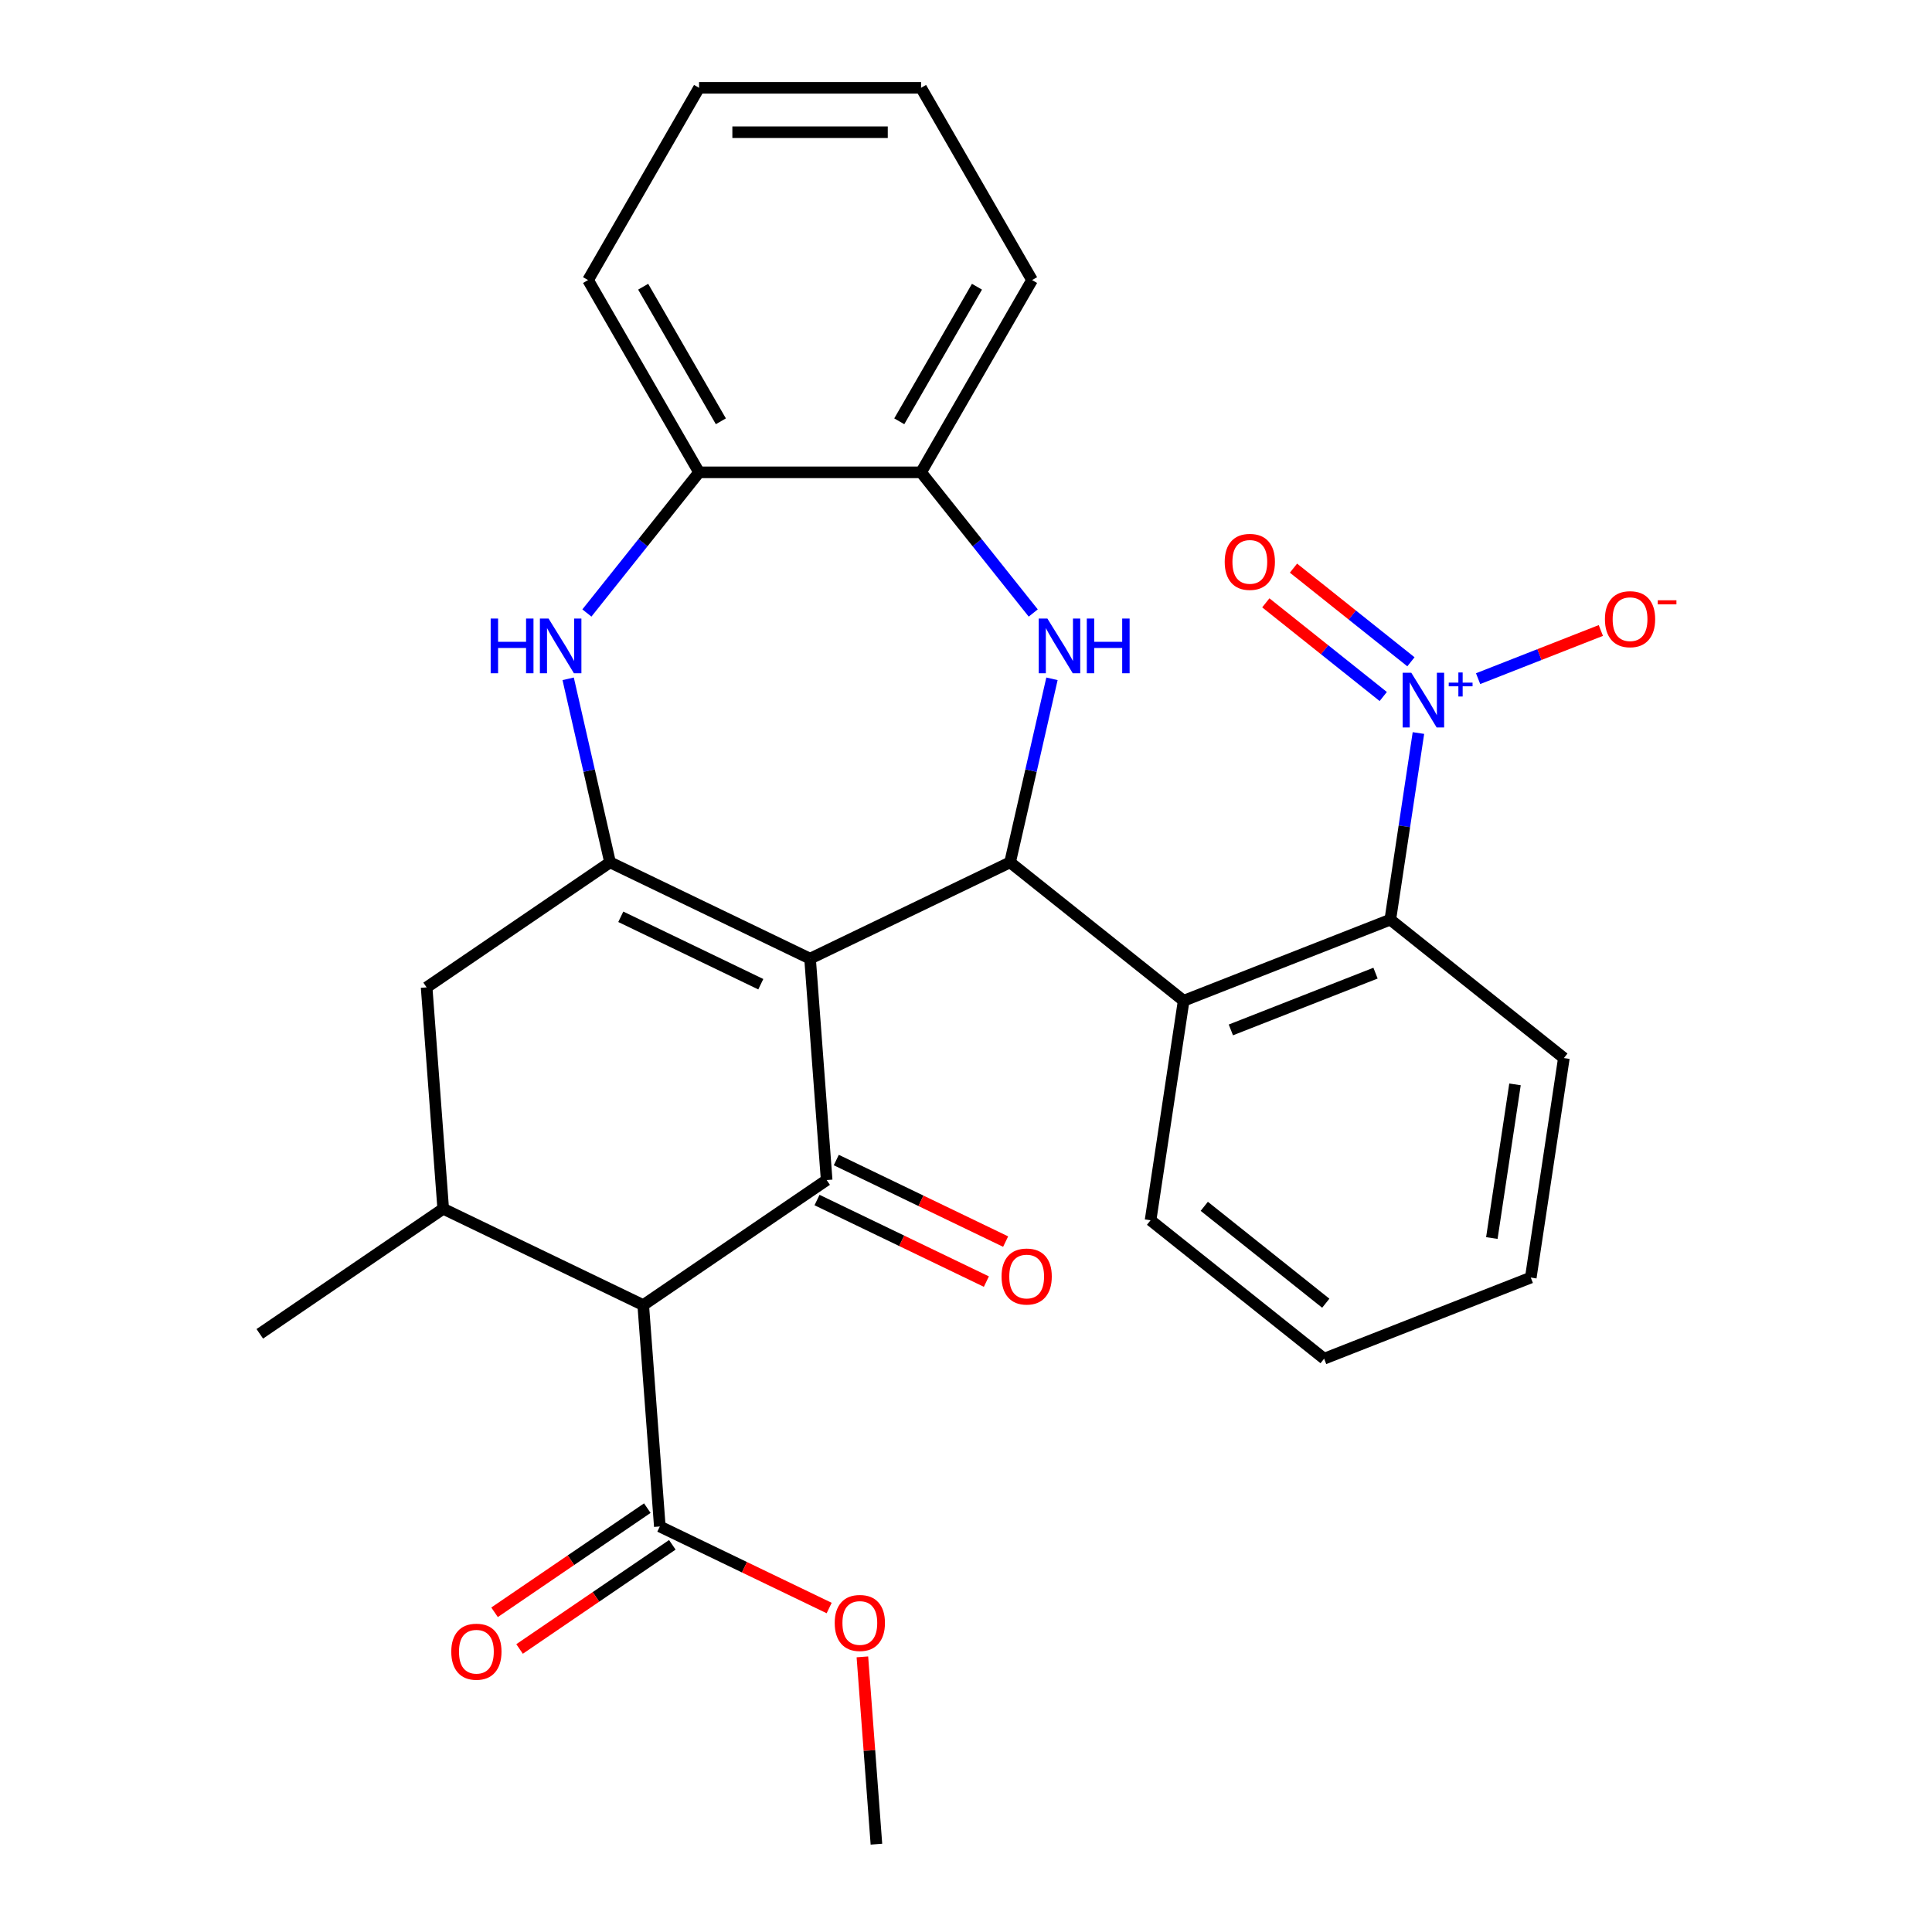 <?xml version='1.0' encoding='iso-8859-1'?>
<svg version='1.1' baseProfile='full'
              xmlns='http://www.w3.org/2000/svg'
                      xmlns:rdkit='http://www.rdkit.org/xml'
                      xmlns:xlink='http://www.w3.org/1999/xlink'
                  xml:space='preserve'
width='1000px' height='1000px' viewBox='0 0 1000 1000'>
<!-- END OF HEADER -->
<rect style='opacity:1.0;fill:#FFFFFF;stroke:none' width='1000' height='1000' x='0' y='0'> </rect>
<path class='bond-0' d='M 419.288,496.201 L 522.816,446.345' style='fill:none;fill-rule:evenodd;stroke:#000000;stroke-width:6px;stroke-linecap:butt;stroke-linejoin:miter;stroke-opacity:1' />
<path class='bond-1' d='M 419.288,496.201 L 427.875,610.787' style='fill:none;fill-rule:evenodd;stroke:#000000;stroke-width:6px;stroke-linecap:butt;stroke-linejoin:miter;stroke-opacity:1' />
<path class='bond-2' d='M 419.288,496.201 L 315.76,446.345' style='fill:none;fill-rule:evenodd;stroke:#000000;stroke-width:6px;stroke-linecap:butt;stroke-linejoin:miter;stroke-opacity:1' />
<path class='bond-2' d='M 393.787,509.428 L 321.318,474.529' style='fill:none;fill-rule:evenodd;stroke:#000000;stroke-width:6px;stroke-linecap:butt;stroke-linejoin:miter;stroke-opacity:1' />
<path class='bond-4' d='M 522.816,446.345 L 533.657,398.848' style='fill:none;fill-rule:evenodd;stroke:#000000;stroke-width:6px;stroke-linecap:butt;stroke-linejoin:miter;stroke-opacity:1' />
<path class='bond-4' d='M 533.657,398.848 L 544.498,351.351' style='fill:none;fill-rule:evenodd;stroke:#0000FF;stroke-width:6px;stroke-linecap:butt;stroke-linejoin:miter;stroke-opacity:1' />
<path class='bond-7' d='M 522.816,446.345 L 612.654,517.988' style='fill:none;fill-rule:evenodd;stroke:#000000;stroke-width:6px;stroke-linecap:butt;stroke-linejoin:miter;stroke-opacity:1' />
<path class='bond-3' d='M 427.875,610.787 L 332.934,675.517' style='fill:none;fill-rule:evenodd;stroke:#000000;stroke-width:6px;stroke-linecap:butt;stroke-linejoin:miter;stroke-opacity:1' />
<path class='bond-15' d='M 422.889,621.14 L 466.717,642.246' style='fill:none;fill-rule:evenodd;stroke:#000000;stroke-width:6px;stroke-linecap:butt;stroke-linejoin:miter;stroke-opacity:1' />
<path class='bond-15' d='M 466.717,642.246 L 510.545,663.353' style='fill:none;fill-rule:evenodd;stroke:#FF0000;stroke-width:6px;stroke-linecap:butt;stroke-linejoin:miter;stroke-opacity:1' />
<path class='bond-15' d='M 432.861,600.434 L 476.688,621.541' style='fill:none;fill-rule:evenodd;stroke:#000000;stroke-width:6px;stroke-linecap:butt;stroke-linejoin:miter;stroke-opacity:1' />
<path class='bond-15' d='M 476.688,621.541 L 520.516,642.647' style='fill:none;fill-rule:evenodd;stroke:#FF0000;stroke-width:6px;stroke-linecap:butt;stroke-linejoin:miter;stroke-opacity:1' />
<path class='bond-6' d='M 315.76,446.345 L 304.919,398.848' style='fill:none;fill-rule:evenodd;stroke:#000000;stroke-width:6px;stroke-linecap:butt;stroke-linejoin:miter;stroke-opacity:1' />
<path class='bond-6' d='M 304.919,398.848 L 294.078,351.351' style='fill:none;fill-rule:evenodd;stroke:#0000FF;stroke-width:6px;stroke-linecap:butt;stroke-linejoin:miter;stroke-opacity:1' />
<path class='bond-11' d='M 315.76,446.345 L 220.819,511.074' style='fill:none;fill-rule:evenodd;stroke:#000000;stroke-width:6px;stroke-linecap:butt;stroke-linejoin:miter;stroke-opacity:1' />
<path class='bond-10' d='M 332.934,675.517 L 341.521,790.103' style='fill:none;fill-rule:evenodd;stroke:#000000;stroke-width:6px;stroke-linecap:butt;stroke-linejoin:miter;stroke-opacity:1' />
<path class='bond-29' d='M 332.934,675.517 L 229.406,625.66' style='fill:none;fill-rule:evenodd;stroke:#000000;stroke-width:6px;stroke-linecap:butt;stroke-linejoin:miter;stroke-opacity:1' />
<path class='bond-12' d='M 534.802,317.286 L 505.772,280.883' style='fill:none;fill-rule:evenodd;stroke:#0000FF;stroke-width:6px;stroke-linecap:butt;stroke-linejoin:miter;stroke-opacity:1' />
<path class='bond-12' d='M 505.772,280.883 L 476.742,244.48' style='fill:none;fill-rule:evenodd;stroke:#000000;stroke-width:6px;stroke-linecap:butt;stroke-linejoin:miter;stroke-opacity:1' />
<path class='bond-5' d='M 734.177,379.417 L 726.898,427.712' style='fill:none;fill-rule:evenodd;stroke:#0000FF;stroke-width:6px;stroke-linecap:butt;stroke-linejoin:miter;stroke-opacity:1' />
<path class='bond-5' d='M 726.898,427.712 L 719.618,476.008' style='fill:none;fill-rule:evenodd;stroke:#000000;stroke-width:6px;stroke-linecap:butt;stroke-linejoin:miter;stroke-opacity:1' />
<path class='bond-14' d='M 765.062,351.27 L 796.829,338.802' style='fill:none;fill-rule:evenodd;stroke:#0000FF;stroke-width:6px;stroke-linecap:butt;stroke-linejoin:miter;stroke-opacity:1' />
<path class='bond-14' d='M 796.829,338.802 L 828.597,326.335' style='fill:none;fill-rule:evenodd;stroke:#FF0000;stroke-width:6px;stroke-linecap:butt;stroke-linejoin:miter;stroke-opacity:1' />
<path class='bond-16' d='M 730.296,342.544 L 699.902,318.306' style='fill:none;fill-rule:evenodd;stroke:#0000FF;stroke-width:6px;stroke-linecap:butt;stroke-linejoin:miter;stroke-opacity:1' />
<path class='bond-16' d='M 699.902,318.306 L 669.508,294.067' style='fill:none;fill-rule:evenodd;stroke:#FF0000;stroke-width:6px;stroke-linecap:butt;stroke-linejoin:miter;stroke-opacity:1' />
<path class='bond-16' d='M 715.967,360.512 L 685.573,336.273' style='fill:none;fill-rule:evenodd;stroke:#0000FF;stroke-width:6px;stroke-linecap:butt;stroke-linejoin:miter;stroke-opacity:1' />
<path class='bond-16' d='M 685.573,336.273 L 655.179,312.035' style='fill:none;fill-rule:evenodd;stroke:#FF0000;stroke-width:6px;stroke-linecap:butt;stroke-linejoin:miter;stroke-opacity:1' />
<path class='bond-13' d='M 303.774,317.286 L 332.804,280.883' style='fill:none;fill-rule:evenodd;stroke:#0000FF;stroke-width:6px;stroke-linecap:butt;stroke-linejoin:miter;stroke-opacity:1' />
<path class='bond-13' d='M 332.804,280.883 L 361.834,244.48' style='fill:none;fill-rule:evenodd;stroke:#000000;stroke-width:6px;stroke-linecap:butt;stroke-linejoin:miter;stroke-opacity:1' />
<path class='bond-8' d='M 612.654,517.988 L 719.618,476.008' style='fill:none;fill-rule:evenodd;stroke:#000000;stroke-width:6px;stroke-linecap:butt;stroke-linejoin:miter;stroke-opacity:1' />
<path class='bond-8' d='M 637.095,533.084 L 711.97,503.698' style='fill:none;fill-rule:evenodd;stroke:#000000;stroke-width:6px;stroke-linecap:butt;stroke-linejoin:miter;stroke-opacity:1' />
<path class='bond-19' d='M 612.654,517.988 L 595.528,631.612' style='fill:none;fill-rule:evenodd;stroke:#000000;stroke-width:6px;stroke-linecap:butt;stroke-linejoin:miter;stroke-opacity:1' />
<path class='bond-21' d='M 719.618,476.008 L 809.457,547.651' style='fill:none;fill-rule:evenodd;stroke:#000000;stroke-width:6px;stroke-linecap:butt;stroke-linejoin:miter;stroke-opacity:1' />
<path class='bond-9' d='M 229.406,625.66 L 220.819,511.074' style='fill:none;fill-rule:evenodd;stroke:#000000;stroke-width:6px;stroke-linecap:butt;stroke-linejoin:miter;stroke-opacity:1' />
<path class='bond-20' d='M 229.406,625.66 L 134.465,690.39' style='fill:none;fill-rule:evenodd;stroke:#000000;stroke-width:6px;stroke-linecap:butt;stroke-linejoin:miter;stroke-opacity:1' />
<path class='bond-17' d='M 335.048,780.609 L 295.514,807.563' style='fill:none;fill-rule:evenodd;stroke:#000000;stroke-width:6px;stroke-linecap:butt;stroke-linejoin:miter;stroke-opacity:1' />
<path class='bond-17' d='M 295.514,807.563 L 255.98,834.517' style='fill:none;fill-rule:evenodd;stroke:#FF0000;stroke-width:6px;stroke-linecap:butt;stroke-linejoin:miter;stroke-opacity:1' />
<path class='bond-17' d='M 347.994,799.597 L 308.46,826.551' style='fill:none;fill-rule:evenodd;stroke:#000000;stroke-width:6px;stroke-linecap:butt;stroke-linejoin:miter;stroke-opacity:1' />
<path class='bond-17' d='M 308.46,826.551 L 268.926,853.505' style='fill:none;fill-rule:evenodd;stroke:#FF0000;stroke-width:6px;stroke-linecap:butt;stroke-linejoin:miter;stroke-opacity:1' />
<path class='bond-18' d='M 341.521,790.103 L 385.349,811.209' style='fill:none;fill-rule:evenodd;stroke:#000000;stroke-width:6px;stroke-linecap:butt;stroke-linejoin:miter;stroke-opacity:1' />
<path class='bond-18' d='M 385.349,811.209 L 429.176,832.315' style='fill:none;fill-rule:evenodd;stroke:#FF0000;stroke-width:6px;stroke-linecap:butt;stroke-linejoin:miter;stroke-opacity:1' />
<path class='bond-22' d='M 476.742,244.48 L 534.195,144.967' style='fill:none;fill-rule:evenodd;stroke:#000000;stroke-width:6px;stroke-linecap:butt;stroke-linejoin:miter;stroke-opacity:1' />
<path class='bond-22' d='M 465.457,218.062 L 505.675,148.403' style='fill:none;fill-rule:evenodd;stroke:#000000;stroke-width:6px;stroke-linecap:butt;stroke-linejoin:miter;stroke-opacity:1' />
<path class='bond-30' d='M 476.742,244.48 L 361.834,244.48' style='fill:none;fill-rule:evenodd;stroke:#000000;stroke-width:6px;stroke-linecap:butt;stroke-linejoin:miter;stroke-opacity:1' />
<path class='bond-23' d='M 361.834,244.48 L 304.381,144.967' style='fill:none;fill-rule:evenodd;stroke:#000000;stroke-width:6px;stroke-linecap:butt;stroke-linejoin:miter;stroke-opacity:1' />
<path class='bond-23' d='M 373.119,218.062 L 332.901,148.403' style='fill:none;fill-rule:evenodd;stroke:#000000;stroke-width:6px;stroke-linecap:butt;stroke-linejoin:miter;stroke-opacity:1' />
<path class='bond-24' d='M 446.37,857.592 L 450.003,906.069' style='fill:none;fill-rule:evenodd;stroke:#FF0000;stroke-width:6px;stroke-linecap:butt;stroke-linejoin:miter;stroke-opacity:1' />
<path class='bond-24' d='M 450.003,906.069 L 453.636,954.545' style='fill:none;fill-rule:evenodd;stroke:#000000;stroke-width:6px;stroke-linecap:butt;stroke-linejoin:miter;stroke-opacity:1' />
<path class='bond-25' d='M 595.528,631.612 L 685.366,703.256' style='fill:none;fill-rule:evenodd;stroke:#000000;stroke-width:6px;stroke-linecap:butt;stroke-linejoin:miter;stroke-opacity:1' />
<path class='bond-25' d='M 623.333,624.391 L 686.219,674.542' style='fill:none;fill-rule:evenodd;stroke:#000000;stroke-width:6px;stroke-linecap:butt;stroke-linejoin:miter;stroke-opacity:1' />
<path class='bond-31' d='M 809.457,547.651 L 792.331,661.275' style='fill:none;fill-rule:evenodd;stroke:#000000;stroke-width:6px;stroke-linecap:butt;stroke-linejoin:miter;stroke-opacity:1' />
<path class='bond-31' d='M 784.163,561.27 L 772.175,640.807' style='fill:none;fill-rule:evenodd;stroke:#000000;stroke-width:6px;stroke-linecap:butt;stroke-linejoin:miter;stroke-opacity:1' />
<path class='bond-28' d='M 534.195,144.967 L 476.742,45.455' style='fill:none;fill-rule:evenodd;stroke:#000000;stroke-width:6px;stroke-linecap:butt;stroke-linejoin:miter;stroke-opacity:1' />
<path class='bond-27' d='M 304.381,144.967 L 361.834,45.455' style='fill:none;fill-rule:evenodd;stroke:#000000;stroke-width:6px;stroke-linecap:butt;stroke-linejoin:miter;stroke-opacity:1' />
<path class='bond-26' d='M 685.366,703.256 L 792.331,661.275' style='fill:none;fill-rule:evenodd;stroke:#000000;stroke-width:6px;stroke-linecap:butt;stroke-linejoin:miter;stroke-opacity:1' />
<path class='bond-32' d='M 361.834,45.455 L 476.742,45.455' style='fill:none;fill-rule:evenodd;stroke:#000000;stroke-width:6px;stroke-linecap:butt;stroke-linejoin:miter;stroke-opacity:1' />
<path class='bond-32' d='M 379.07,68.436 L 459.506,68.436' style='fill:none;fill-rule:evenodd;stroke:#000000;stroke-width:6px;stroke-linecap:butt;stroke-linejoin:miter;stroke-opacity:1' />
<path  class='atom-5' d='M 542.125 320.158
L 551.405 335.158
Q 552.325 336.638, 553.805 339.318
Q 555.285 341.998, 555.365 342.158
L 555.365 320.158
L 559.125 320.158
L 559.125 348.478
L 555.245 348.478
L 545.285 332.078
Q 544.125 330.158, 542.885 327.958
Q 541.685 325.758, 541.325 325.078
L 541.325 348.478
L 537.645 348.478
L 537.645 320.158
L 542.125 320.158
' fill='#0000FF'/>
<path  class='atom-5' d='M 562.525 320.158
L 566.365 320.158
L 566.365 332.198
L 580.845 332.198
L 580.845 320.158
L 584.685 320.158
L 584.685 348.478
L 580.845 348.478
L 580.845 335.398
L 566.365 335.398
L 566.365 348.478
L 562.525 348.478
L 562.525 320.158
' fill='#0000FF'/>
<path  class='atom-6' d='M 730.484 348.224
L 739.764 363.224
Q 740.684 364.704, 742.164 367.384
Q 743.644 370.064, 743.724 370.224
L 743.724 348.224
L 747.484 348.224
L 747.484 376.544
L 743.604 376.544
L 733.644 360.144
Q 732.484 358.224, 731.244 356.024
Q 730.044 353.824, 729.684 353.144
L 729.684 376.544
L 726.004 376.544
L 726.004 348.224
L 730.484 348.224
' fill='#0000FF'/>
<path  class='atom-6' d='M 749.86 353.329
L 754.85 353.329
L 754.85 348.075
L 757.068 348.075
L 757.068 353.329
L 762.189 353.329
L 762.189 355.229
L 757.068 355.229
L 757.068 360.509
L 754.85 360.509
L 754.85 355.229
L 749.86 355.229
L 749.86 353.329
' fill='#0000FF'/>
<path  class='atom-7' d='M 253.971 320.158
L 257.811 320.158
L 257.811 332.198
L 272.291 332.198
L 272.291 320.158
L 276.131 320.158
L 276.131 348.478
L 272.291 348.478
L 272.291 335.398
L 257.811 335.398
L 257.811 348.478
L 253.971 348.478
L 253.971 320.158
' fill='#0000FF'/>
<path  class='atom-7' d='M 283.931 320.158
L 293.211 335.158
Q 294.131 336.638, 295.611 339.318
Q 297.091 341.998, 297.171 342.158
L 297.171 320.158
L 300.931 320.158
L 300.931 348.478
L 297.051 348.478
L 287.091 332.078
Q 285.931 330.158, 284.691 327.958
Q 283.491 325.758, 283.131 325.078
L 283.131 348.478
L 279.451 348.478
L 279.451 320.158
L 283.931 320.158
' fill='#0000FF'/>
<path  class='atom-15' d='M 830.709 320.483
Q 830.709 313.683, 834.069 309.883
Q 837.429 306.083, 843.709 306.083
Q 849.989 306.083, 853.349 309.883
Q 856.709 313.683, 856.709 320.483
Q 856.709 327.363, 853.309 331.283
Q 849.909 335.163, 843.709 335.163
Q 837.469 335.163, 834.069 331.283
Q 830.709 327.403, 830.709 320.483
M 843.709 331.963
Q 848.029 331.963, 850.349 329.083
Q 852.709 326.163, 852.709 320.483
Q 852.709 314.923, 850.349 312.123
Q 848.029 309.283, 843.709 309.283
Q 839.389 309.283, 837.029 312.083
Q 834.709 314.883, 834.709 320.483
Q 834.709 326.203, 837.029 329.083
Q 839.389 331.963, 843.709 331.963
' fill='#FF0000'/>
<path  class='atom-15' d='M 858.029 310.706
L 867.718 310.706
L 867.718 312.818
L 858.029 312.818
L 858.029 310.706
' fill='#FF0000'/>
<path  class='atom-16' d='M 518.403 660.724
Q 518.403 653.924, 521.763 650.124
Q 525.123 646.324, 531.403 646.324
Q 537.683 646.324, 541.043 650.124
Q 544.403 653.924, 544.403 660.724
Q 544.403 667.604, 541.003 671.524
Q 537.603 675.404, 531.403 675.404
Q 525.163 675.404, 521.763 671.524
Q 518.403 667.644, 518.403 660.724
M 531.403 672.204
Q 535.723 672.204, 538.043 669.324
Q 540.403 666.404, 540.403 660.724
Q 540.403 655.164, 538.043 652.364
Q 535.723 649.524, 531.403 649.524
Q 527.083 649.524, 524.723 652.324
Q 522.403 655.124, 522.403 660.724
Q 522.403 666.444, 524.723 669.324
Q 527.083 672.204, 531.403 672.204
' fill='#FF0000'/>
<path  class='atom-17' d='M 633.906 290.82
Q 633.906 284.02, 637.266 280.22
Q 640.626 276.42, 646.906 276.42
Q 653.186 276.42, 656.546 280.22
Q 659.906 284.02, 659.906 290.82
Q 659.906 297.7, 656.506 301.62
Q 653.106 305.5, 646.906 305.5
Q 640.666 305.5, 637.266 301.62
Q 633.906 297.74, 633.906 290.82
M 646.906 302.3
Q 651.226 302.3, 653.546 299.42
Q 655.906 296.5, 655.906 290.82
Q 655.906 285.26, 653.546 282.46
Q 651.226 279.62, 646.906 279.62
Q 642.586 279.62, 640.226 282.42
Q 637.906 285.22, 637.906 290.82
Q 637.906 296.54, 640.226 299.42
Q 642.586 302.3, 646.906 302.3
' fill='#FF0000'/>
<path  class='atom-18' d='M 233.58 854.913
Q 233.58 848.113, 236.94 844.313
Q 240.3 840.513, 246.58 840.513
Q 252.86 840.513, 256.22 844.313
Q 259.58 848.113, 259.58 854.913
Q 259.58 861.793, 256.18 865.713
Q 252.78 869.593, 246.58 869.593
Q 240.34 869.593, 236.94 865.713
Q 233.58 861.833, 233.58 854.913
M 246.58 866.393
Q 250.9 866.393, 253.22 863.513
Q 255.58 860.593, 255.58 854.913
Q 255.58 849.353, 253.22 846.553
Q 250.9 843.713, 246.58 843.713
Q 242.26 843.713, 239.9 846.513
Q 237.58 849.313, 237.58 854.913
Q 237.58 860.633, 239.9 863.513
Q 242.26 866.393, 246.58 866.393
' fill='#FF0000'/>
<path  class='atom-19' d='M 432.049 840.039
Q 432.049 833.239, 435.409 829.439
Q 438.769 825.639, 445.049 825.639
Q 451.329 825.639, 454.689 829.439
Q 458.049 833.239, 458.049 840.039
Q 458.049 846.919, 454.649 850.839
Q 451.249 854.719, 445.049 854.719
Q 438.809 854.719, 435.409 850.839
Q 432.049 846.959, 432.049 840.039
M 445.049 851.519
Q 449.369 851.519, 451.689 848.639
Q 454.049 845.719, 454.049 840.039
Q 454.049 834.479, 451.689 831.679
Q 449.369 828.839, 445.049 828.839
Q 440.729 828.839, 438.369 831.639
Q 436.049 834.439, 436.049 840.039
Q 436.049 845.759, 438.369 848.639
Q 440.729 851.519, 445.049 851.519
' fill='#FF0000'/>
</svg>
